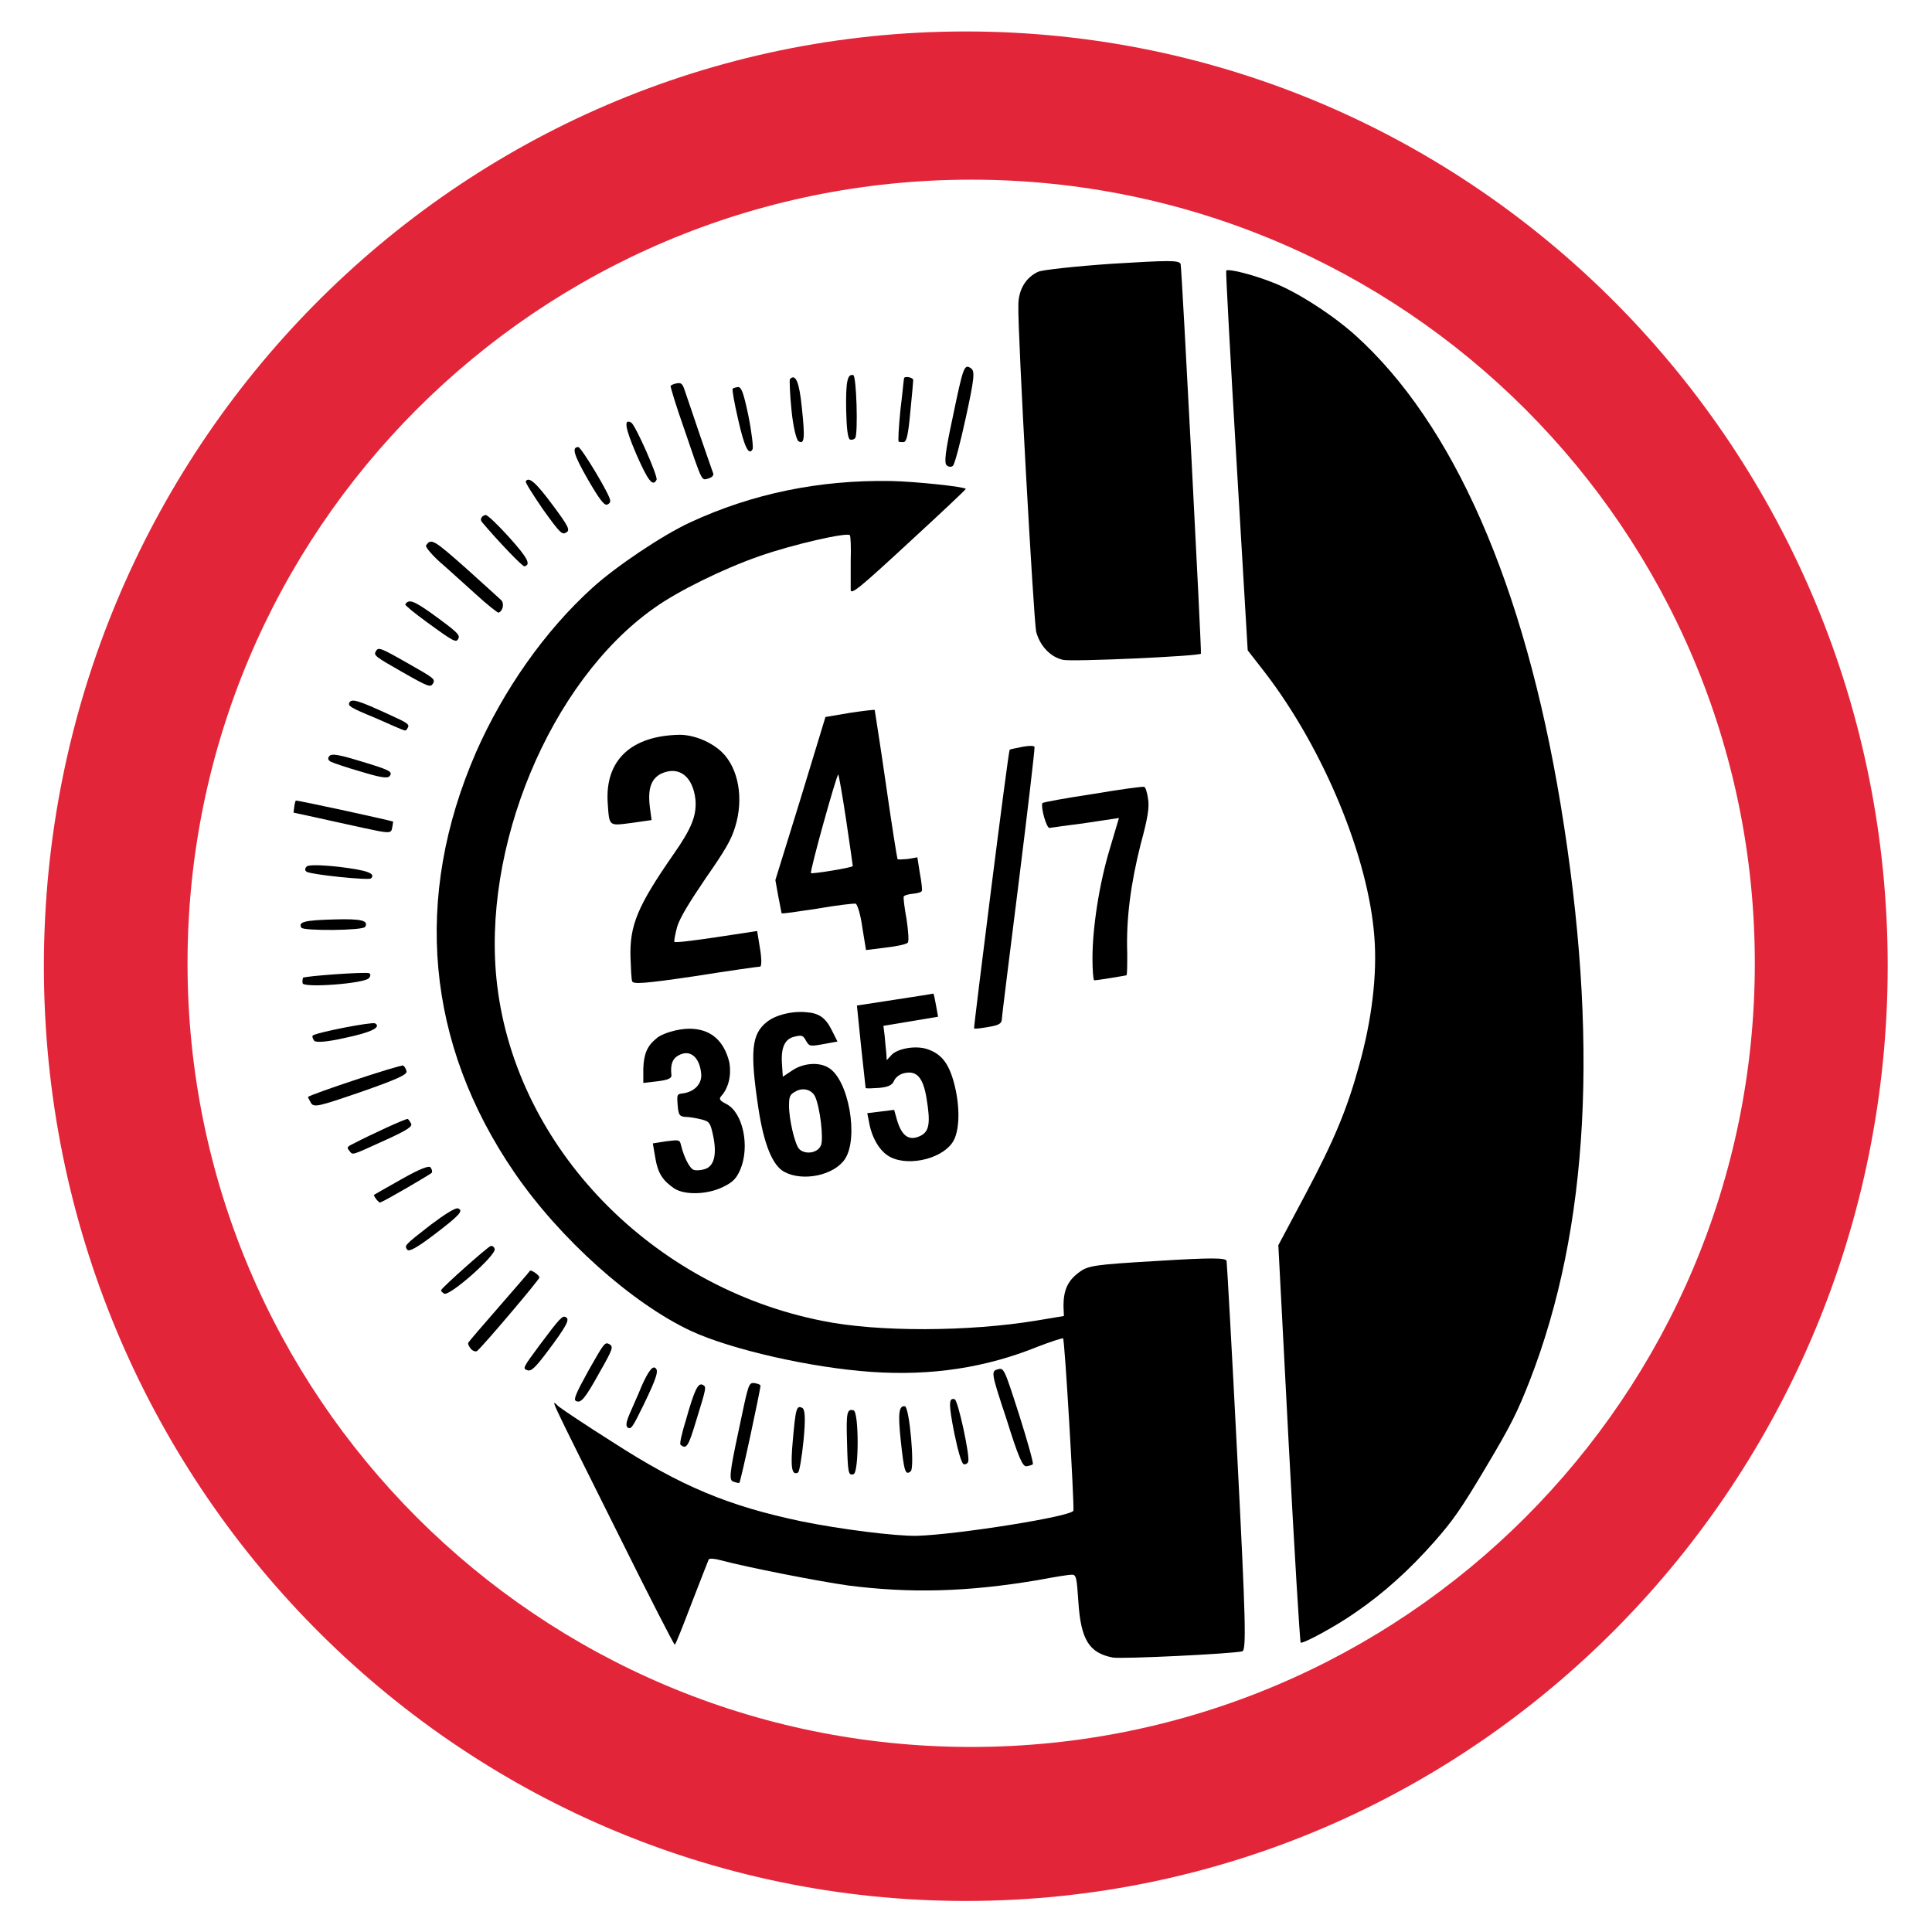 <?xml version="1.0" encoding="utf-8"?>
<!-- Generator: Adobe Illustrator 24.2.1, SVG Export Plug-In . SVG Version: 6.00 Build 0)  -->
<svg version="1.1" id="katman_1" xmlns="http://www.w3.org/2000/svg" xmlns:xlink="http://www.w3.org/1999/xlink" x="0px" y="0px"
	 viewBox="0 0 466.7 466.7" style="enable-background:new 0 0 466.7 466.7;" xml:space="preserve">
<style type="text/css">
	.st0{fill:#E32539;}
</style>
<path class="st0" d="M233.3,7.6c-123,0-222.7,101.1-222.7,225.8s99.7,225.8,222.7,225.8S456,358,456,233.3S356.3,7.6,233.3,7.6z
	 M234.6,422C130,422,45.3,337.3,45.3,232.7S130,43.4,234.6,43.4s189.3,84.8,189.3,189.3C423.9,337.3,339.1,422,234.6,422z"/>
<path d="M106.3,135.8c2.1,1.8,6,5.4,8.7,7.8c2.7,2.5,5.2,4.4,5.4,4.4c1-0.3,1.5-2.1,0.7-3c-0.4-0.4-4.3-3.9-8.5-7.7
	c-7.8-6.9-8.5-7.4-9.7-5.5C102.8,132.2,104.3,134,106.3,135.8z"/>
<path d="M97.1,162.3c6.5,3.7,6.9,3.8,7.5,2.8c0.6-1.1,0.2-1.3-6.3-5c-6.5-3.7-6.9-3.8-7.5-2.8S90.6,158.6,97.1,162.3z"/>
<path d="M71.1,194.8l-0.2,1.5l5.1,1.1c2.8,0.6,8,1.8,11.8,2.6c6,1.3,6.7,1.4,6.9,0.1c0.2-0.8,0.2-1.5,0.3-1.6
	c0-0.2-23.1-5.2-23.5-5.1C71.4,193.3,71.2,194,71.1,194.8z"/>
<path d="M90.6,173.4c3.6,1.6,6.8,3,7,3c0.3,0.2,0.7-0.1,0.9-0.6c0.5-0.8-0.1-1.2-4.3-3.1c-7.6-3.5-9.2-4-9.8-3
	C84,170.5,84.5,170.9,90.6,173.4z"/>
<path d="M103,150.2c6.7,4.9,7.2,5.1,7.7,4.1c0.5-0.9-0.2-1.6-6.4-6.1c-4.5-3.2-5.6-3.5-6.4-2.2C97.8,146.2,100.1,148.1,103,150.2z"
	/>
<path d="M79.9,184c0.6,0.3,3.8,1.4,7.3,2.4c4.6,1.4,6.4,1.7,6.9,1.1c0.9-1.1,0.1-1.5-7.6-3.8c-4.6-1.4-6.4-1.7-6.9-1.1
	C79.1,183.1,79.2,183.6,79.9,184z"/>
<path d="M116.5,126.2c3.7,4.4,9.8,10.8,10.2,10.6c1.6-0.4,0.8-2-3.7-7c-2.7-3-5.2-5.4-5.7-5.4C116.3,124.6,115.8,125.5,116.5,126.2z
	"/>
<path d="M74.1,210.6c1.3,0.7,14.9,2.1,15.5,1.6c1.3-1.2-1-2-7.7-2.8c-4.5-0.5-7.4-0.5-7.8-0.1C73.6,209.8,73.6,210.3,74.1,210.6z"/>
<path d="M131.2,123.1c4.1,5.7,4.6,6.2,5.6,5.5c1-0.5,0.5-1.5-3.3-6.6c-4-5.4-5.8-7-6.5-5.7C126.9,116.6,128.8,119.6,131.2,123.1z"/>
<path d="M72.8,224.1c0.5,0.8,14.9,0.7,15.4-0.2c0.9-1.5-0.8-2-7.5-1.8C73.5,222.3,72,222.7,72.8,224.1z"/>
<path d="M142,115.8c2.6,4.5,3.9,6.3,4.6,6.1c0.5-0.1,0.9-0.6,0.8-1c0-1.3-7-12.9-7.7-12.9C138.1,108,138.5,109.7,142,115.8z"/>
<path d="M73.1,237.5c0.1,1.2,14.9,0.1,16-1.2c0.4-0.4,0.5-1,0.1-1.2c-0.7-0.4-15.8,0.7-16,1.1C73.1,236.4,73,237.1,73.1,237.5z"/>
<path d="M115,181.7c-15.3,35.1-12.1,70.4,9.3,101.6c10.9,15.9,28.3,31.5,42.6,38.2c9.7,4.5,29,8.9,43.6,9.9c14.5,1,27.6-1,40.2-6.1
	c3.1-1.2,5.9-2.1,6.1-2c0.4,0.2,2.7,39.6,2.5,41.6c-0.2,1.4-28,5.8-37.8,6.1c-5.2,0.1-18.6-1.6-27.9-3.5c-17.6-3.7-29-8.4-45.7-19.2
	c-6.2-3.9-12-7.8-12.9-8.5c-1.9-1.6-3.6-5.2,14.9,31.9c7,14.1,12.9,25.6,13.1,25.6c0.2,0,2-4.6,4.1-10.1c2.1-5.5,4-10.2,4.1-10.5
	c0.2-0.3,1.5-0.2,2.9,0.2c6.3,1.7,23.7,5.1,30.8,6.1c14.9,1.9,28.6,1.6,45.8-1.3c3.7-0.7,7.3-1.3,8.1-1.3c1.2-0.1,1.3,0.6,1.7,6.6
	c0.6,9.1,2.6,12.3,8.3,13.4c2.1,0.4,28.9-0.9,31.3-1.5c1-0.3,0.8-7.8-1.2-46.8c-1.3-25.6-2.5-46.9-2.6-47.5c-0.2-0.8-3.8-0.8-16.8,0
	c-15.2,0.9-16.7,1.1-18.9,2.8c-2.7,2-3.7,4.3-3.7,8.1l0.1,2.4l-6.6,1.1c-16.3,2.7-38.3,2.8-51.6,0.1c-41.3-8.1-74-41.8-78.7-81.1
	c-4-33.1,12.8-73.4,37.9-91.1c5.7-4.1,16.7-9.5,25.3-12.5c8.2-2.9,21.5-5.9,22-5.1c0.2,0.3,0.3,3.1,0.2,6.2c0,3,0,6.2,0,7
	c0.1,1.2,2-0.3,14-11.4c7.6-7,13.8-12.8,13.8-13c-0.1-0.5-12.2-1.8-18.1-1.9c-17.2-0.3-33.4,3-48.5,10c-6.7,3.1-18,10.7-23.6,15.8
	C131.6,152.4,121.6,166.7,115,181.7z"/>
<path d="M153.7,109.7c2.8,6.4,4,8,4.9,6.2c0.4-0.8-5.1-13.2-6.1-13.8C150.6,101,151,103.4,153.7,109.7z"/>
<path d="M165.2,103.4c4.6,13.5,4.2,12.6,5.9,12.2c0.9-0.3,1.3-0.7,1.2-1.2c-0.2-0.5-1.6-4.6-3.2-9.2c-1.6-4.7-3.2-9.5-3.6-10.6
	c-0.6-1.9-0.9-2.2-2-2c-0.7,0.1-1.3,0.4-1.5,0.6C161.9,93.4,163.3,98,165.2,103.4z"/>
<path d="M75.9,251.4c0.4,0.5,3.2,0.3,7.5-0.7c6.3-1.3,8.8-2.6,7.2-3.5c-0.8-0.4-14.7,2.3-15.1,3C75.4,250.5,75.6,251,75.9,251.4z"/>
<path d="M75.1,266.4c0.7,1.2,1.8,0.9,12-2.6c8.6-3,11.3-4.2,11.1-5c-0.1-0.6-0.5-1.2-0.8-1.4c-0.6-0.3-22.6,7-23,7.6
	C74.4,265.1,74.7,265.7,75.1,266.4z"/>
<path d="M178.3,101.3c1.5,6.7,2.6,8.9,3.5,7.2c0.2-0.4-0.2-4-1-8c-1.2-5.7-1.7-7.1-2.6-7c-0.6,0.1-1.2,0.3-1.2,0.4
	C176.8,94.1,177.4,97.4,178.3,101.3z"/>
<path d="M84.4,278c0.9,1.1,0.3,1.2,8.7-2.6c5.3-2.4,6.6-3.3,6.2-4c-0.3-0.5-0.6-1-0.8-1.1c-0.3-0.2-9,3.8-13,5.9
	C83.8,277,83.7,277.2,84.4,278z"/>
<path d="M191.2,99.1c0.4,4.1,1.2,7.2,1.7,7.5c1.4,0.8,1.6-0.6,0.8-8.1c-0.6-6.1-1.5-8.4-2.9-6.9C190.7,91.9,190.8,95.2,191.2,99.1z"
	/>
<path d="M90.9,289.7c0.4,0.5,0.8,0.8,0.9,0.8c1.4-0.5,12.3-6.9,12.5-7.2c0.2-0.3,0-0.9-0.3-1.3c-0.4-0.5-2.7,0.4-7.1,2.9
	c-3.5,2-6.6,3.7-6.6,3.8C90.3,288.7,90.5,289.2,90.9,289.7z"/>
<path d="M204.4,99c0.1,4.6,0.4,7.1,1,7.2c0.5,0.1,1-0.1,1.2-0.4c0.7-1.2,0.3-15.1-0.5-15.2C204.7,90.3,204.3,92.1,204.4,99z"/>
<path d="M98.4,301.9c0.4,0.5,2.2-0.4,6.4-3.6c6.2-4.7,7.3-5.9,5.8-6.4c-0.6-0.2-3.3,1.5-6.6,4C97.7,300.8,97.6,300.9,98.4,301.9z"/>
<path d="M217.5,99.1c-0.4,4.1-0.6,7.5-0.4,7.6c0.2,0.1,0.7,0.1,1.2,0.1c0.7-0.1,1.1-1.8,1.6-7.3c0.4-3.9,0.7-7.4,0.7-7.7
	c0-0.6-1.9-1-2.2-0.5C218.3,91.6,218,95.1,217.5,99.1z"/>
<path d="M246,73.7c-0.2,6.5,3.7,76.2,4.3,78.9c0.9,3.4,3.4,6.1,6.5,6.8c2.1,0.5,33-0.9,33.3-1.5c0.2-0.4-4.6-92.8-4.9-94.1
	c-0.3-1-3.1-0.9-16.4-0.1c-8.9,0.6-16.9,1.5-17.9,1.9C247.9,66.9,246,69.9,246,73.7z"/>
<path d="M247,180.4c-1.5,0.3-3,0.6-3.1,0.7c-0.3,0-8.7,66.8-8.6,67.3c0.1,0.2,1.6,0,3.3-0.3c2.6-0.4,3.3-0.8,3.4-1.8
	c0-0.7,1.9-15.7,4.1-33.3c2.2-17.6,3.9-32.2,3.8-32.5C250,180.1,248.6,180.1,247,180.4z"/>
<path d="M264,191.8c-6.6,1-12.1,2-12.2,2.2c-0.4,1.2,1,6,1.7,6c0.5-0.1,4.4-0.6,8.8-1.2l8-1.2l-2.2,7.4c-2.6,8.6-4.2,19.2-4.2,26.5
	c0,2.9,0.2,5.2,0.4,5.3c0.3,0.1,7.4-1.1,7.8-1.2c0.2-0.1,0.2-2.5,0.2-5.3c-0.3-8.5,0.9-17,3.2-26.2c1.8-6.6,2.2-9.2,1.8-11.3
	c-0.2-1.4-0.6-2.7-0.9-2.7C276.2,189.9,270.6,190.7,264,191.8z"/>
<path d="M205.3,172.2l-5.9,1l-6,19.7l-6.1,19.7l0.7,3.9c0.4,2.1,0.8,4,0.8,4.1c0.1,0.2,3.9-0.4,8.6-1.1c4.6-0.8,8.8-1.3,9.3-1.2
	c0.4,0.1,1.2,2.7,1.6,5.7l0.9,5.5l4.8-0.6c2.6-0.3,5-0.8,5.3-1.2c0.3-0.4,0.1-2.9-0.3-5.6c-0.5-2.7-0.8-5.2-0.7-5.5s1.1-0.6,2.2-0.7
	c1.2-0.1,2.1-0.4,2.2-0.7s-0.1-2.2-0.5-4.3l-0.6-3.8l-2.3,0.4c-1.3,0.1-2.4,0.2-2.5,0c-0.1-0.2-1.4-8.3-2.8-18.1s-2.7-17.8-2.7-17.9
	C211.3,171.4,208.6,171.7,205.3,172.2z M204.4,198.1c0.9,6,1.6,11,1.6,11.1c-0.1,0.4-10,2-10.1,1.7c-0.3-0.5,6.2-23.9,6.6-23.8
	C202.6,187.1,203.5,192.1,204.4,198.1z"/>
<path d="M107.3,312.5c1.3,0.7,12.6-9.3,12.2-10.8c-0.2-0.6-0.6-0.8-1-0.7c-0.8,0.3-11.4,9.7-11.9,10.6
	C106.4,311.8,106.8,312.2,107.3,312.5z"/>
<path d="M230.1,101c-1.7,7.9-2.1,10.9-1.4,11.4c0.4,0.4,1.1,0.5,1.5,0.1c0.4-0.3,1.8-5.6,3.1-11.6c2.1-9.6,2.2-11.2,1.3-11.9
	C232.9,87.8,232.7,88.5,230.1,101z"/>
<path d="M113.8,325.9c0.5,0.5,1.2,0.7,1.5,0.4c1.7-1.5,15-17.2,15-17.7c0-0.6-2.1-2-2.3-1.6c-0.1,0.2-3.4,4-7.4,8.6
	c-4,4.6-7.4,8.5-7.5,8.8C113,324.7,113.3,325.3,113.8,325.9z"/>
<path d="M164.2,177.5c-11.8,0.2-18.1,6.2-17.4,16.5c0.4,5.7,0.2,5.5,5.7,4.8l4.9-0.7l-0.4-3c-0.6-4.6,0.3-7.1,2.9-8.3
	c4.2-1.8,7.5,0.8,8.1,6.4c0.3,3.8-0.9,6.9-5.4,13.3c-8.6,12.4-10.5,17-10.3,24.7c0.1,2.6,0.2,5.3,0.4,5.8c0.1,0.8,3.1,0.6,15.2-1.2
	c8.2-1.3,15.3-2.3,15.7-2.3c0.4,0,0.4-1.9,0-4.3l-0.7-4.3l-9.9,1.5c-5.4,0.8-10,1.4-10.1,1.1c-0.1-0.2,0.2-1.9,0.7-3.7
	c0.7-2.2,2.9-5.8,6.9-11.7c4.6-6.6,6.2-9.3,7.1-12.4c2.1-6.8,0.8-14.1-3.2-18C171.8,179.2,167.6,177.5,164.2,177.5z"/>
<path d="M127.4,331c0.9,0.3,1.8-0.5,4.6-4.2c4.9-6.5,5.7-8.1,4.7-8.6c-0.8-0.5-1.4,0.1-6.4,6.8C126.3,330.4,126.2,330.6,127.4,331z"
	/>
<path d="M298.7,111.5l2.7,45.6l4.2,5.4c14.2,18.5,25,44.7,26.4,63.9c0.7,9-0.6,20-3.7,31c-2.9,10.6-6.1,18.2-12.9,31l-6.6,12.4
	l2.5,47.9c1.4,26.3,2.7,47.9,2.9,48.1c0.6,0.3,8.6-4,13.4-7.4c6.7-4.6,12.9-10.2,18.9-17c4.4-5,6.4-7.8,12.4-17.9
	c6.2-10.4,7.6-13.3,10.6-20.9c14.4-37,16.8-82.7,7.5-139.2c-8.8-53.2-25.9-92.1-49.7-113.5c-5.5-4.9-14-10.4-19.7-12.6
	c-5-2-11.1-3.5-11.4-2.9C296.1,65.8,297.2,86.4,298.7,111.5z"/>
<path d="M139.1,338.4c1.2,0.7,2.2-0.5,5.8-7c3.2-5.6,3.3-6.1,2.3-6.7c-1.1-0.6-1.3-0.2-5,6.3C139.1,336.6,138.5,338.1,139.1,338.4z"
	/>
<path d="M154.3,336.5c-0.4,0.9-1.4,3.2-2.1,4.8c-1,2.3-1.1,3.2-0.5,3.6c0.8,0.4,1.2-0.3,3.7-5.4c3.4-7,3.8-8.6,2.8-9.1
	C157.5,329.9,156.1,332,154.3,336.5z"/>
<path d="M216.1,241.5l-9.1,1.4l1,9.8c0.6,5.4,1.1,10,1.1,10.1c0.1,0.2,1.5,0.1,3.2,0c2.3-0.2,3.3-0.7,3.7-1.8
	c0.4-0.8,1.4-1.6,2.6-1.8c2.9-0.6,4.4,1.2,5.2,6c1,6,0.7,8-1.3,9.1c-2.9,1.5-4.8,0.2-6-4.4l-0.5-1.8l-3.2,0.4l-3.3,0.4l0.4,2
	c0.6,3.7,2.4,6.8,4.5,8.2c4.1,2.8,12.6,1.2,15.6-3c1.9-2.6,2-8.9,0.4-14.7c-1.3-4.7-3.1-6.9-6.5-8c-2.8-0.9-7.2-0.1-8.6,1.5
	l-1.1,1.2l-0.1-1.7c-0.1-1-0.3-2.8-0.4-4.2l-0.3-2.4l6.6-1.1l6.6-1.1l-0.5-2.8c-0.3-1.5-0.5-2.8-0.7-2.8
	C225.4,240.1,221.2,240.7,216.1,241.5z"/>
<path d="M165.7,343c-1,3.2-1.6,5.9-1.3,6c1.4,1.2,1.9,0.4,3.7-5.6c2.6-8.4,2.6-8.4,1.6-8.9C168.6,334,167.7,335.9,165.7,343z"/>
<path d="M194.6,244.5c-3.4-0.3-7.3,0.7-9.4,2.4c-3.6,2.9-4.1,6.9-2,20.8c1.3,8.6,3.4,13.9,6.3,15.4c4.5,2.4,12,0.8,14.6-3.1
	c3.4-5.1,0.9-19.3-4-22.1c-2.3-1.4-6-1.1-8.6,0.6l-2.4,1.6l-0.2-3c-0.3-4.1,0.7-6.2,3.1-6.7c1.7-0.4,2-0.3,2.7,1
	c0.8,1.4,1,1.4,4.3,0.8l3.3-0.6l-1.4-2.8C199.4,245.8,197.8,244.7,194.6,244.5z M196.9,264.9c1.2,2.6,2.1,10.3,1.4,11.8
	c-0.8,1.9-3.9,2.3-5.3,0.8c-1-1.2-2.4-7-2.4-10.4c0-2.2,0.2-2.7,1.5-3.4C193.9,262.6,196.1,263.2,196.9,264.9z"/>
<path d="M178.4,345.7c-2.2,10.3-2.3,11.8-1.3,12.2c0.6,0.2,1.3,0.4,1.5,0.3c0.3-0.1,5.2-22.9,5.1-23.5c0-0.2-0.7-0.5-1.5-0.6
	C180.8,334,180.8,334.3,178.4,345.7z"/>
<path d="M166.5,248.5c-2.7,0-6.6,1.1-8,2.4c-2.2,1.8-3,3.8-3.1,7.3l0,3.4l3.4-0.4c2.5-0.3,3.4-0.7,3.4-1.4c-0.3-2.6,0.2-4,1.6-4.8
	c2.9-1.7,5.3,0.4,5.6,4.6c0.1,2.3-1.7,4.1-4.3,4.5c-1.6,0.2-1.6,0.2-1.4,2.9c0.2,2.3,0.4,2.7,1.9,2.8c0.9,0,2.6,0.3,3.8,0.6
	c2,0.5,2.2,0.8,2.9,4.1c0.9,4.4,0.2,7.2-2,7.9c-0.9,0.3-2.1,0.4-2.7,0.2c-1-0.3-2.4-3.1-3.1-6c-0.3-1.3-0.5-1.3-3.6-0.9l-3.2,0.5
	l0.6,3.5c0.6,3.7,1.8,5.5,4.6,7.4c2.5,1.6,7.8,1.5,11.6-0.3c2.5-1.2,3.3-2,4.3-4.2c2.4-5.6,0.7-13.8-3.3-15.9
	c-1.6-0.8-1.9-1.2-1.3-1.9c1.8-2,2.5-5,2-8.1C174.9,251.3,171.6,248.5,166.5,248.5z"/>
<path d="M191.5,348.1c-0.6,6.6-0.2,8.4,1.3,7.6c0.3-0.2,0.9-3.7,1.3-7.7c0.5-5.2,0.4-7.5-0.3-7.9
	C192.4,339.4,192.2,340.2,191.5,348.1z"/>
<path d="M204.6,348c0.2,7.9,0.3,8.5,1.6,8.1c1.3-0.4,1.3-15,0-15.4C204.6,340.2,204.4,341.3,204.6,348z"/>
<path d="M217.6,348.1c0.8,7.4,1.1,8.4,2.4,7.3c1-0.8-0.3-15.4-1.4-15.7C217.1,339.5,216.9,341.5,217.6,348.1z"/>
<path d="M230.5,346.1c0.9,4.4,1.8,7.5,2.3,7.6c0.5,0.1,1-0.2,1.1-0.7c0.4-1.4-2.5-14.9-3.3-15C229.2,337.6,229.1,339,230.5,346.1z"
	/>
<path d="M243.1,342.7c2.9,9.3,3.9,11.5,4.8,11.5c0.7-0.1,1.4-0.3,1.6-0.5c0.2-0.2-1.3-5.6-3.3-11.9c-3.6-11.2-3.7-11.5-5.2-11
	C239.4,331.2,239.4,331.6,243.1,342.7z"/>
</svg>

